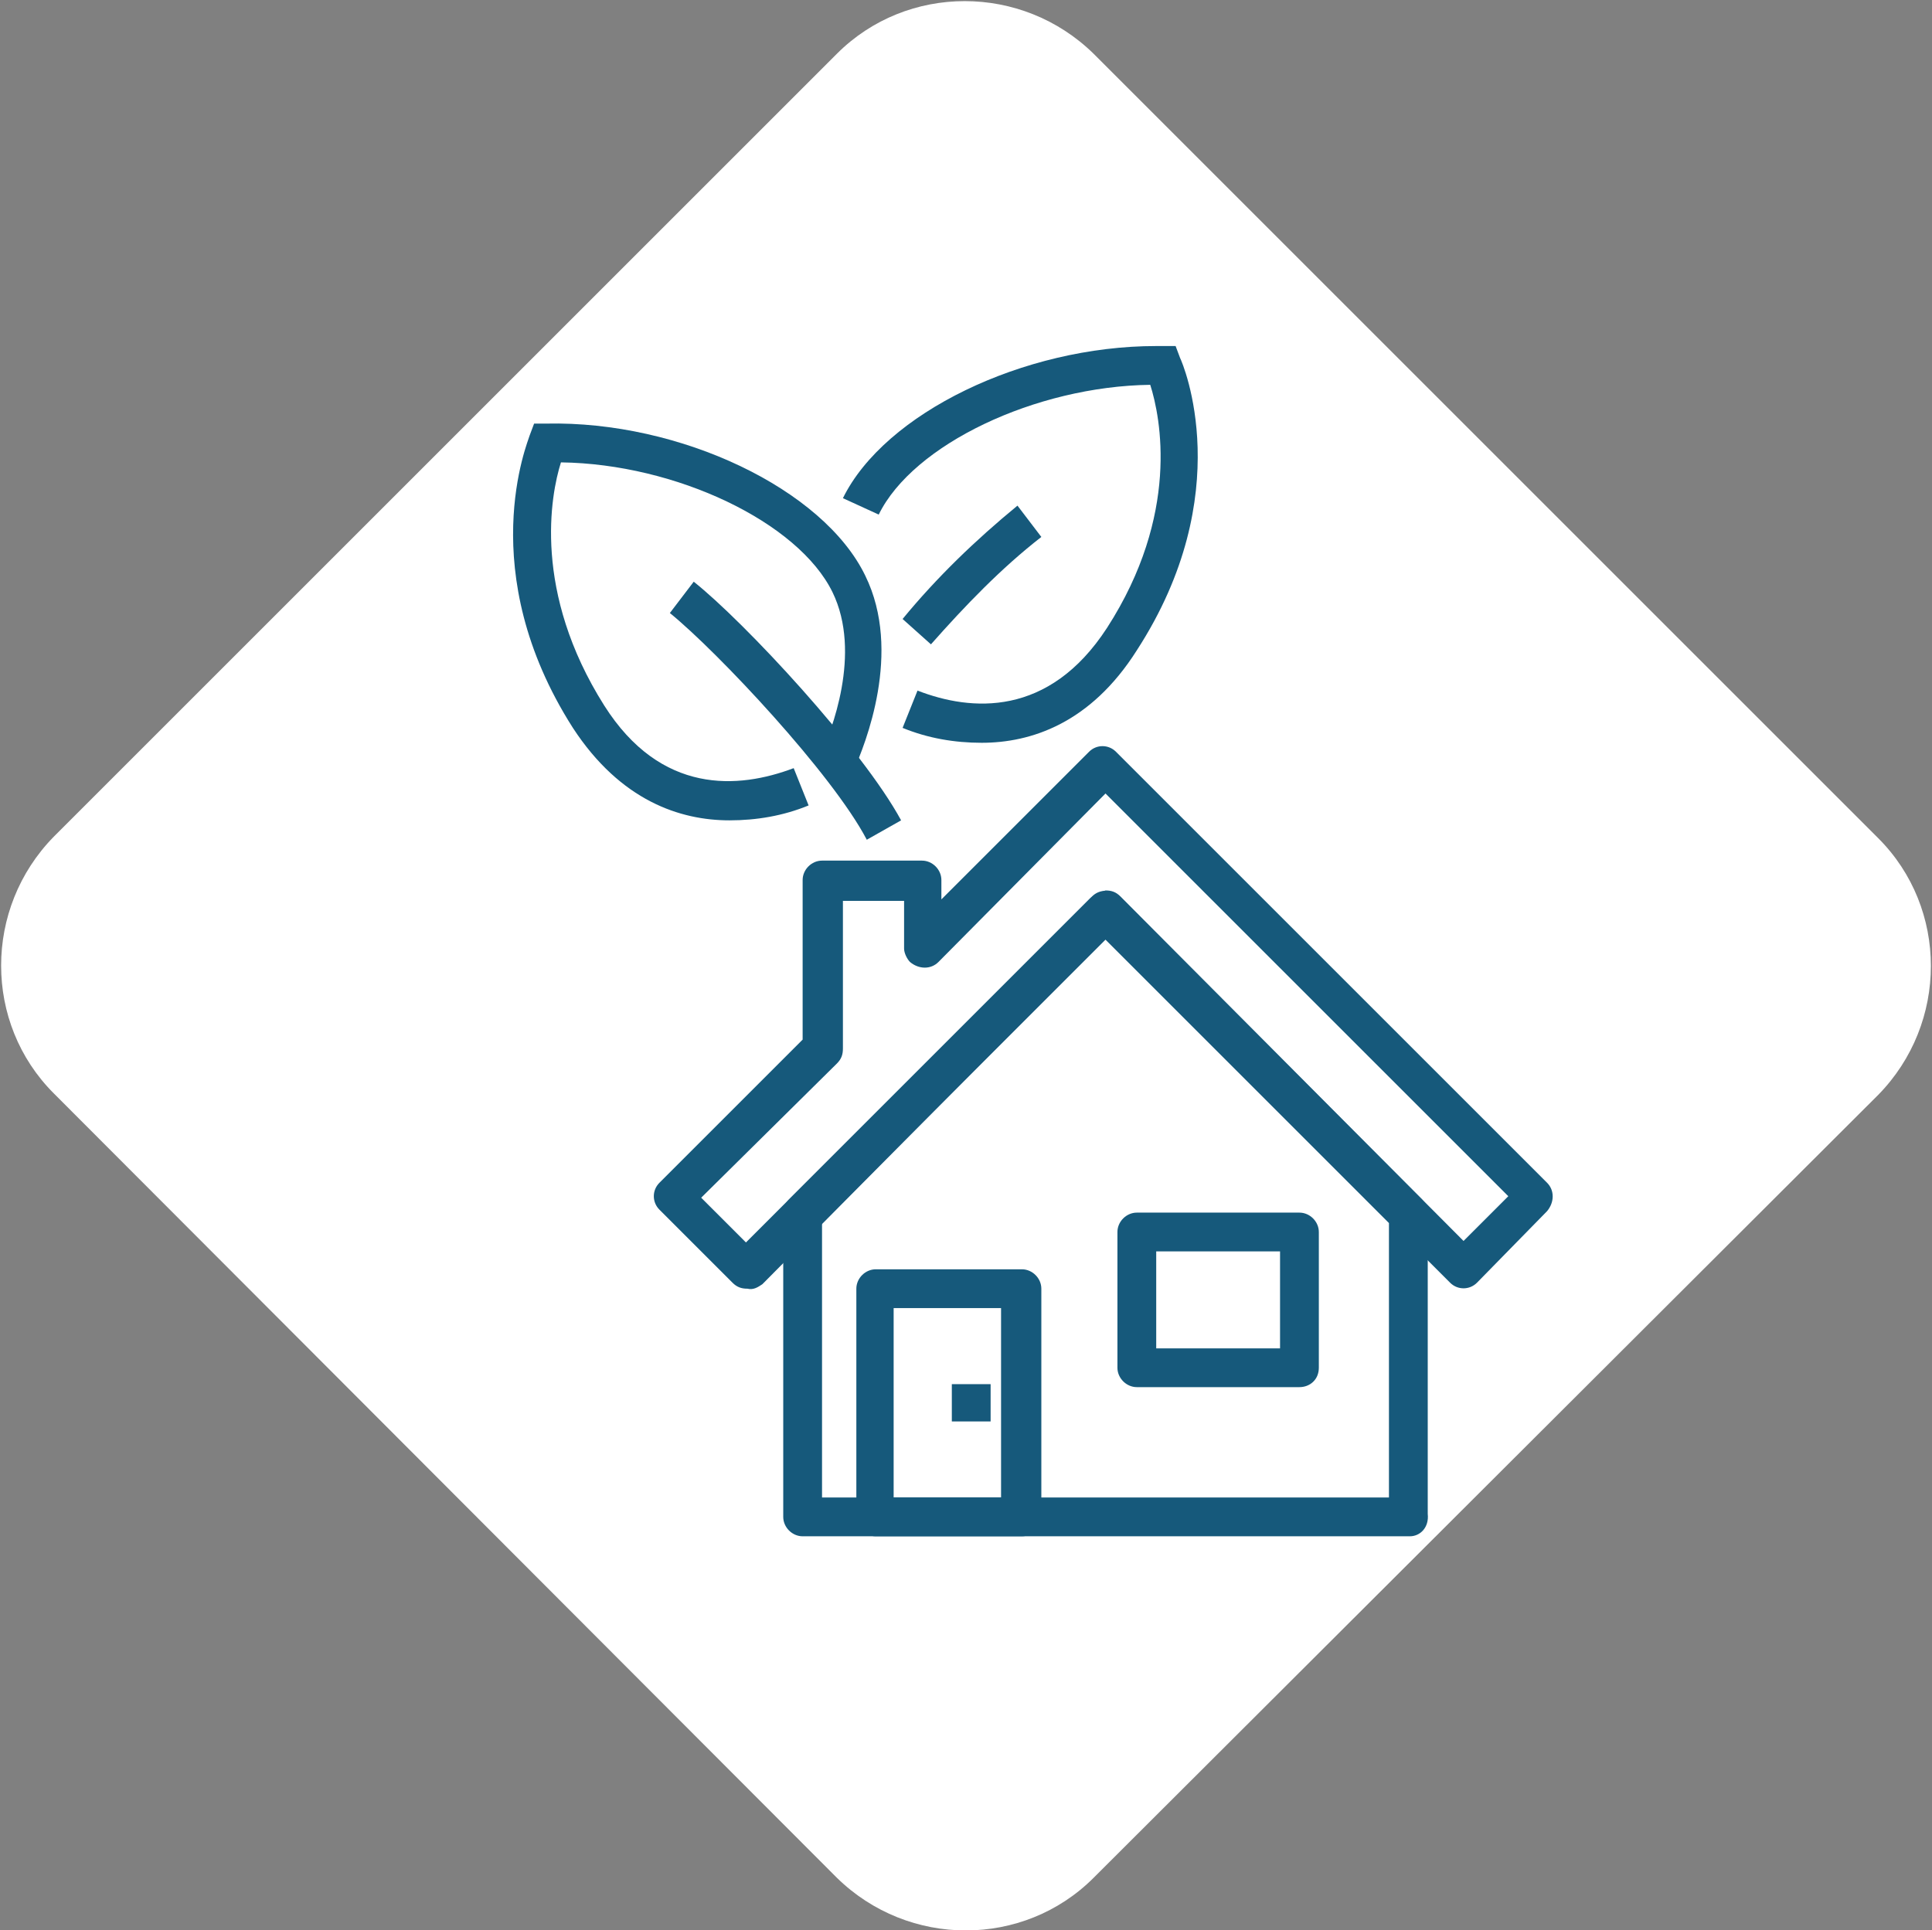 <?xml version="1.0" encoding="utf-8"?>
<!-- Generator: Adobe Illustrator 24.3.0, SVG Export Plug-In . SVG Version: 6.00 Build 0)  -->
<svg version="1.1" id="Ebene_1" xmlns="http://www.w3.org/2000/svg" xmlns:xlink="http://www.w3.org/1999/xlink" x="0px" y="0px"
	 viewBox="0 0 129.5 129.4" style="enable-background:new 0 0 129.5 129.4;" xml:space="preserve">
<rect x="0" y="0" width="129.5" height="129.4" fill="#808080" stroke="none"/>
<style type="text/css">
	.st0{fill:#FFFFFF;}
	.st1{fill:#16597B;}
</style>
<path class="st0" d="M73.3,125.9c-4.7,4.7-12.4,4.7-17.2,0c0,0,0,0,0,0L3.6,73.3c-4.7-4.7-4.7-12.4,0-17.2c0,0,0,0,0,0L56.1,3.6
	c4.7-4.7,12.4-4.7,17.2,0c0,0,0,0,0,0l52.6,52.6c4.7,4.7,4.7,12.4,0,17.2c0,0,0,0,0,0L73.3,125.9z"/>
<path class="st1" d="M94.5,103H53.8c-0.7,0-1.3-0.6-1.3-1.3c0,0,0,0,0,0V81.4c0-0.4,0.1-0.7,0.4-1l20.3-20.3c0.5-0.5,1.3-0.5,1.8,0
	c0,0,0,0,0,0l20.3,20.3c0.2,0.2,0.4,0.6,0.4,0.9v20.2C95.8,102.4,95.2,103,94.5,103C94.5,103,94.5,103,94.5,103z M55.1,100.4h38V82
	l-19-19l-19,19V100.4z"/>
<path class="st1" d="M68.5,103h-9.8c-0.7,0-1.3-0.6-1.3-1.3c0,0,0,0,0,0V86.4c0-0.7,0.6-1.3,1.3-1.3c0,0,0,0,0,0h9.8
	c0.7,0,1.3,0.6,1.3,1.3v15.3C69.8,102.4,69.2,103,68.5,103C68.5,103,68.5,103,68.5,103z M59.9,100.4h7.2V87.7h-7.2V100.4z"/>
<rect x="63.8" y="92.8" class="st1" width="2.6" height="2.5"/>
<path class="st1" d="M87.1,93H76.2c-0.7,0-1.3-0.6-1.3-1.3v-9.1c0-0.7,0.6-1.3,1.3-1.3c0,0,0,0,0,0h10.9c0.7,0,1.3,0.6,1.3,1.3
	c0,0,0,0,0,0v9.1C88.4,92.5,87.8,93,87.1,93C87.1,93,87.1,93,87.1,93z M77.5,90.4h8.3v-6.5h-8.3L77.5,90.4z"/>
<path class="st1" d="M50.1,86.4c-0.4,0-0.7-0.1-1-0.4l-4.9-4.9c-0.5-0.5-0.5-1.3,0-1.8c0,0,0,0,0,0l9.6-9.6V59
	c0-0.7,0.6-1.3,1.3-1.3c0,0,0,0,0,0h6.7c0.7,0,1.3,0.6,1.3,1.3l0,0v1.3l9.9-9.9c0.5-0.5,1.3-0.5,1.8,0c0,0,0,0,0,0l28.9,28.9
	c0.5,0.5,0.5,1.3,0,1.9L99,86c-0.5,0.5-1.3,0.5-1.8,0c0,0,0,0,0,0L74.1,62.9L51.1,86.1C50.8,86.3,50.5,86.5,50.1,86.4L50.1,86.4z
	 M74.1,59.7c0.4,0,0.7,0.1,1,0.4l23,23.1l3-3l-27-27L62.9,64.5c-0.5,0.5-1.3,0.5-1.9,0c-0.2-0.2-0.4-0.6-0.4-0.9v-3.2h-4.1v9.9
	c0,0.4-0.1,0.7-0.4,1l-9.1,9l3,3l23.1-23.1C73.5,59.9,73.8,59.8,74.1,59.7z"/>
<path class="st1" d="M65.8,49.8c-1.8,0-3.6-0.3-5.3-1l1-2.5c3.6,1.4,8.8,1.8,12.7-4.2c4.9-7.6,3.6-14.1,2.9-16.3
	c-7.7,0.1-15.9,4-18.2,8.7l-2.4-1.1c2.8-5.7,12.1-10.2,21-10.2h1.3l0.3,0.8c0.2,0.4,3.9,9.1-2.9,19.6C73.1,48.5,69.1,49.8,65.8,49.8
	z"/>
<path class="st1" d="M62.4,43.2l-1.9-1.7c2.3-2.8,4.9-5.3,7.7-7.6l1.6,2.1C67.1,38.1,64.7,40.6,62.4,43.2z"/>
<path class="st1" d="M48.9,55c-3.3,0-7.3-1.3-10.5-6.2c-6.7-10.5-3-19.2-2.9-19.6l0.3-0.8h0.8c9-0.2,18.6,4.4,21.4,10.2
	c2.5,5.1,0,11.3-0.8,13.1L55,50.6c0.7-1.5,2.8-6.8,0.8-10.9c-2.3-4.7-10.5-8.6-18.2-8.7c-0.7,2.2-1.9,8.7,2.9,16.3
	c3.8,6,9,5.6,12.7,4.2l1,2.5C52.5,54.7,50.7,55,48.9,55z"/>
<path class="st1" d="M58.1,56.3c-2.3-4.4-10-12.6-13.2-15.2l1.6-2.1c3.4,2.7,11.3,11.2,13.9,16L58.1,56.3z"/>
</svg>
